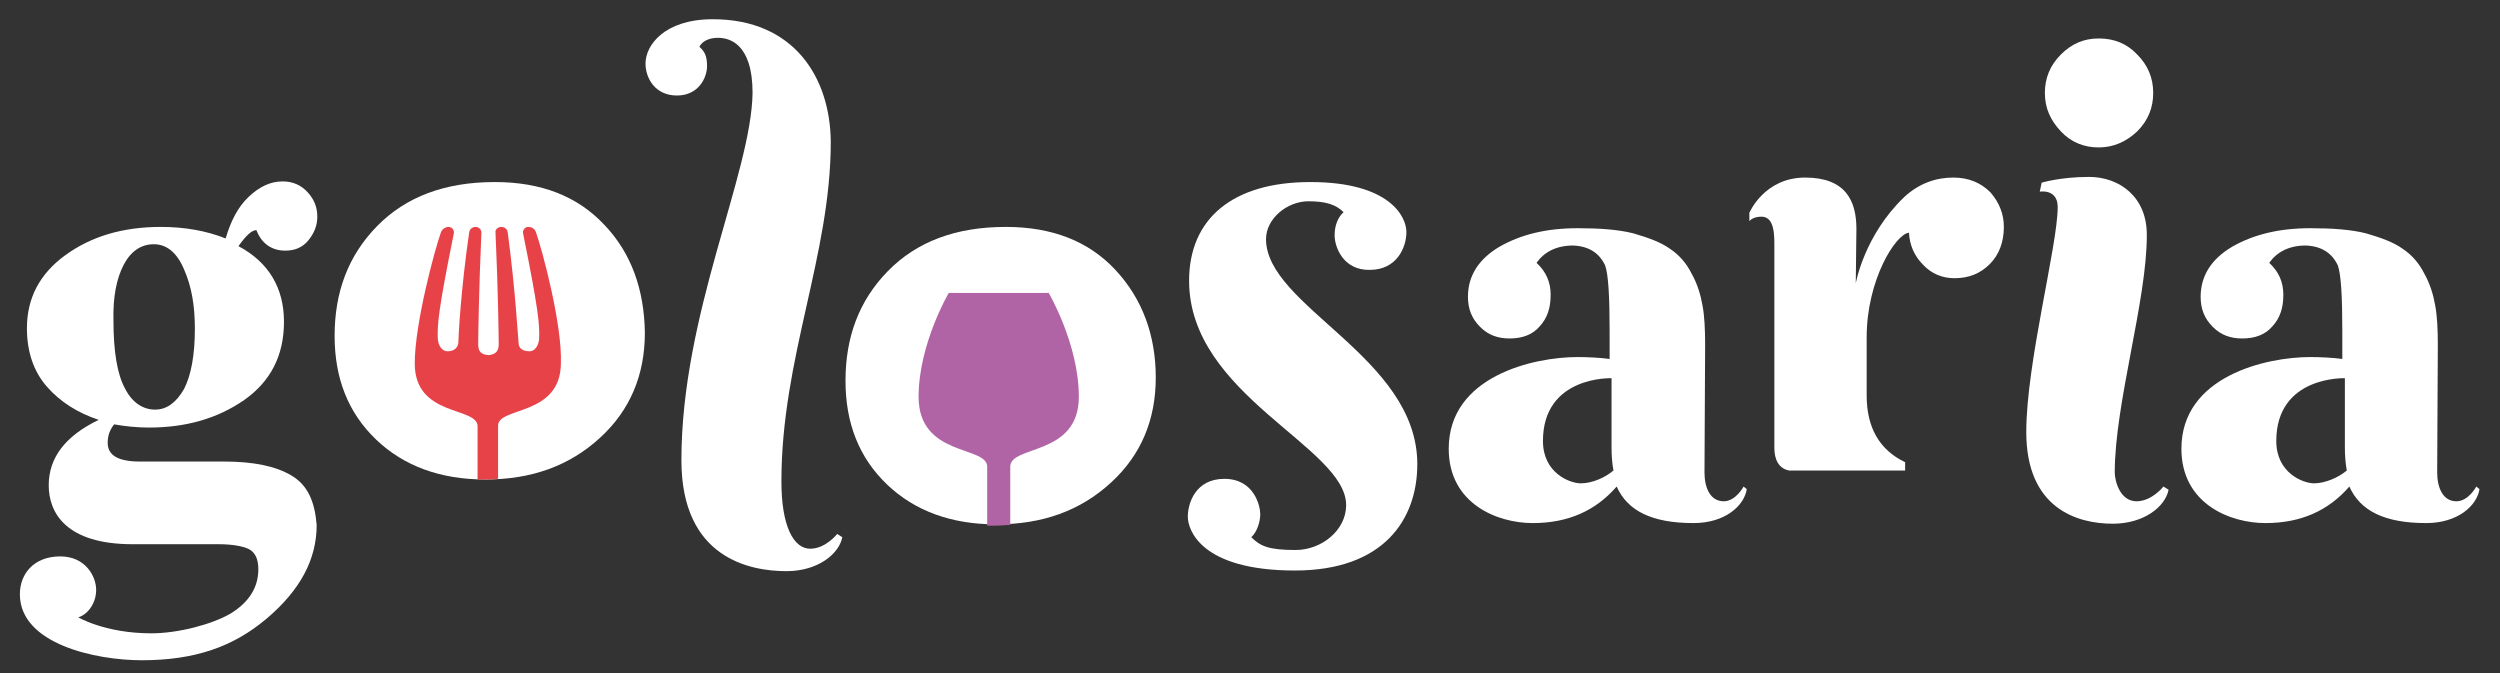 <?xml version="1.0" encoding="utf-8"?>
<!-- Generator: Adobe Illustrator 21.0.0, SVG Export Plug-In . SVG Version: 6.00 Build 0)  -->
<svg version="1.1" id="Livello_1" xmlns="http://www.w3.org/2000/svg" xmlns:xlink="http://www.w3.org/1999/xlink" x="0px" y="0px"
	 viewBox="0 0 390 105" style="enable-background:new 0 0 390 105;" xml:space="preserve">
<rect x="0" y="0" width="390" height="105" fill="#333333" stroke="none"/>
<style type="text/css">
	.st0{fill:#FFFFFF;}
	.st1{fill:#E84249;}
	.st2{fill:#B164A5;}
</style>
<path class="st0" d="M94.3,35.1c-4.2-4.5-9.9-6.7-17.1-6.7c-7.8,0-13.9,2.3-18.4,6.9c-4.5,4.6-6.6,10.3-6.6,17.1
	c0,6.6,2.1,12,6.5,16.2c4.3,4.1,10,6.2,17,6.2c7.2,0,13.1-2.1,17.9-6.5c4.7-4.3,7-9.8,7-16.4C100.5,45.2,98.5,39.5,94.3,35.1"/>
<path class="st1" d="M83.6,36.2c-0.2-0.5-0.6-0.8-1.2-0.8c-0.5,0-0.9,0.5-0.8,1c2.4,11.9,2.6,14.2,2.5,16.5
	c-0.1,1.1-0.7,1.9-1.5,1.9c-1.1,0-1.7-0.5-1.7-1.3c-0.1-0.9-0.5-8.3-1.7-17.3c-0.1-0.5-0.5-0.8-1-0.8c-0.5,0-1,0.4-0.9,0.9
	c0.4,8.9,0.5,16.4,0.5,17.4c0,1-0.4,1.6-1.6,1.7c-1.2-0.1-1.6-0.6-1.6-1.7s0.1-8.5,0.5-17.4c0-0.5-0.4-0.9-0.9-0.9
	c-0.5,0-0.9,0.3-1,0.8c-1.3,8.9-1.7,16.4-1.7,17.3c-0.1,0.8-0.7,1.3-1.7,1.3c-0.8,0-1.4-0.8-1.5-1.9c-0.1-2.3,0.1-4.6,2.5-16.5
	c0.1-0.5-0.3-1-0.8-1c-0.5,0-1,0.3-1.2,0.8c-1,2.8-4.1,14.3-4.1,20.5c0,8.4,9.8,6.7,9.8,9.8v8.3h1h0.7c0.5,0,1-0.1,1.5-0.1v-8.3
	c0-3,9.8-1.4,9.8-9.8C87.7,50.6,84.6,39,83.6,36.2"/>
<path class="st0" d="M174,42.1c-4.2-4.5-9.9-6.7-17.1-6.7c-7.8,0-13.9,2.3-18.4,6.9c-4.5,4.6-6.6,10.3-6.6,17.1
	c0,6.6,2.1,12,6.5,16.2c4.3,4.1,10,6.2,17,6.2c7.2,0,13.1-2.1,17.9-6.5c4.7-4.3,7-9.8,7-16.4C180.3,52.3,178.2,46.6,174,42.1"/>
<path class="st0" d="M45.5,74.2c-2.5-1.5-6-2.2-10.6-2.2H21.8c-3.4,0-5-1-5-2.9c0-1.1,0.3-2,1-2.9c1.7,0.3,3.6,0.5,5.4,0.5
	c5.8,0,10.7-1.4,14.9-4.3c4.1-2.9,6.2-6.9,6.2-12.2c0-5.3-2.4-9.3-7.1-11.8c1.2-1.7,2.1-2.5,2.8-2.5c0.8,2.1,2.4,3.2,4.5,3.2
	c1.5,0,2.7-0.5,3.6-1.6c0.9-1.1,1.4-2.3,1.4-3.7c0-1.5-0.5-2.7-1.5-3.8c-1-1.1-2.3-1.7-3.9-1.7c-1.9,0-3.6,0.8-5.3,2.4
	c-1.7,1.6-2.8,3.8-3.6,6.5c-3-1.2-6.4-1.8-10.1-1.8c-6,0-10.9,1.5-14.9,4.4c-4,2.9-6,6.7-6,11.4c0,3.6,1,6.7,3.1,9.1
	s4.8,4.1,8.1,5.2c-5.2,2.5-7.8,5.9-7.8,10.2c0,4.3,2.7,9.2,13.1,9.2h13.5c2,0,3.6,0.3,4.5,0.7c1.1,0.5,1.6,1.6,1.6,3.2
	c0,2.8-1.4,5.1-4.3,6.9c-2.9,1.7-8.2,3.1-12.4,3.1c-7.2,0-11.4-2.5-11.4-2.5c1.2-0.3,2.8-1.9,2.8-4.3c0-2-1.6-5.2-5.6-5.2
	c-4.1,0-6.3,2.7-6.3,5.9c0,7.8,11.9,10.3,19,10.3c8.3,0,14.3-2.1,19.5-6.5c5.2-4.4,7.8-9.2,7.8-14.6C49.1,78.2,48,75.7,45.5,74.2
	 M19.3,41.3c1.1-2.1,2.7-3.2,4.7-3.2s3.6,1.3,4.7,3.9c1.2,2.7,1.7,5.7,1.7,9.3c0,4.1-0.6,7.3-1.7,9.4c-1.2,2.1-2.7,3.2-4.5,3.2
	c-1.9,0-3.6-1.1-4.7-3.3c-1.2-2.2-1.8-5.7-1.8-10.6C17.6,46.3,18.2,43.4,19.3,41.3"/>
<path class="st0" d="M272,75.9c0,0-1.2,2.3-3.1,2.3c-2.1,0-3-2.1-3-4.5l0.1-19.9c0-2.4-0.1-4.5-0.4-6.1c-0.3-1.7-0.8-3.4-1.7-5
	c-0.8-1.6-1.9-2.9-3.4-3.9c-1.4-1-3.3-1.7-5.7-2.4c-2.4-0.6-5.3-0.8-8.7-0.8c-4.9,0-8.9,1-12.2,2.9c-3.2,1.9-4.9,4.5-4.9,7.8
	c0,1.9,0.6,3.4,1.9,4.7s2.8,1.8,4.6,1.8c2,0,3.6-0.6,4.7-1.9c1.2-1.3,1.7-2.9,1.7-4.9c0-2-0.7-3.6-2.2-5c1.2-1.7,3.1-2.7,5.7-2.7
	c2.5,0.1,4.1,1.2,5,3.1c0.5,1.4,0.7,4.8,0.7,10.3V56c-1.3-0.2-3.6-0.3-5-0.3c-6.9,0-20.1,3-20.1,14.3c0,8.6,7.6,11.6,13.1,11.6
	s9.8-1.9,13.1-5.7c1.7,3.8,5.5,5.7,12,5.7c4.9,0,7.9-2.7,8.3-5.3L272,75.9z M246.6,75.4c-1.7,0-5.9-1.6-5.9-6.6
	c0-10.2,10.7-9.8,10.7-9.8v10.8c0,1.3,0.1,2.5,0.3,3.6C250.4,74.5,248.4,75.4,246.6,75.4"/>
<path class="st2" d="M155.4,82c0.7,0,1.5-0.1,2.2-0.1v-9.1c0-3.4,10.7-1.6,10.7-10.9c0-8.2-4.7-16.2-4.7-16.2h-7.8H148
	c0,0-4.7,8-4.7,16.2c0,9.4,10.7,7.6,10.7,10.9V82H155.4"/>
<path class="st0" d="M333.4,8.5c1.7,1.7,2.5,3.7,2.5,6c0,2.3-0.8,4.3-2.5,6c-1.7,1.6-3.7,2.5-6,2.5c-2.3,0-4.3-0.8-5.9-2.5
	c-1.6-1.7-2.5-3.6-2.5-6c0-2.3,0.8-4.3,2.5-6c1.7-1.7,3.6-2.5,5.9-2.5C329.8,6,331.8,6.8,333.4,8.5"/>
<path class="st0" d="M325.9,27.6c-4.5,0-7.4,0.9-7.4,0.9c-0.1,0.5-0.2,1-0.3,1.4c0,0,2.8-0.5,2.8,2.4c0,6-4.9,24.3-4.9,35.1
	c0,11.9,7.9,14.3,13.5,14.3c4.9,0,8.2-2.7,8.7-5.3l-0.8-0.5c0,0-1.8,2.3-4.2,2.3c-2.6,0-3.4-3.2-3.4-4.5c0-10.7,5-26.8,5-36.9
	C335,30.7,330.6,27.6,325.9,27.6"/>
<path class="st0" d="M386.3,75.9c0,0-1.2,2.3-3.1,2.3c-2.1,0-3-2.1-3-4.5l0.1-19.9c0-2.4-0.1-4.5-0.4-6.1c-0.3-1.7-0.8-3.4-1.7-5
	c-0.8-1.6-1.9-2.9-3.4-3.9c-1.4-1-3.3-1.7-5.7-2.4c-2.4-0.6-5.3-0.8-8.7-0.8c-4.9,0-8.9,1-12.2,2.9c-3.2,1.9-4.9,4.5-4.9,7.8
	c0,1.9,0.6,3.4,1.9,4.7s2.8,1.8,4.6,1.8c2,0,3.6-0.6,4.7-1.9c1.2-1.3,1.7-2.9,1.7-4.9c0-2-0.7-3.6-2.2-5c1.2-1.7,3.1-2.7,5.7-2.7
	c2.5,0.1,4.1,1.2,5,3.1c0.5,1.4,0.7,4.8,0.7,10.3V56c-1.3-0.2-3.6-0.3-5-0.3c-6.9,0-20.1,3-20.1,14.3c0,8.6,7.6,11.6,13.1,11.6
	c5.5,0,9.8-1.9,13.1-5.7c1.7,3.8,5.5,5.7,12,5.7c4.9,0,7.9-2.7,8.3-5.3L386.3,75.9z M361,75.4c-1.7,0-5.9-1.6-5.9-6.6
	c0-10.2,10.7-9.8,10.7-9.8v10.8c0,1.3,0.1,2.5,0.3,3.6C364.8,74.5,362.7,75.4,361,75.4"/>
<path class="st0" d="M106.3,71.8c0,15.3,10.7,17.3,16.4,17.3c4.9,0,8.2-2.7,8.7-5.3l-0.8-0.5c0,0-1.8,2.3-4.2,2.3
	c-2.6,0-4.5-3.5-4.5-10.5c0-19.3,7.7-35.2,7.7-53C129.5,12,123.8,3,111.2,3c-7.6,0-10.5,4.1-10.5,6.9c0,2.3,1.5,5,4.9,5
	c3.4,0,4.7-2.8,4.7-4.6c0-1.6-0.4-2.3-1.2-3c0.4-0.8,1.4-1.4,2.9-1.4c1.6,0,5.4,0.7,5.4,8.6C117.2,27.2,106.3,48.9,106.3,71.8"/>
<path class="st0" d="M276.8,69.9V38.6c0-1.7,0.1-4.8-2-4.8c-1.4,0-1.9,0.7-1.9,0.7v-1.3c0,0,2.3-5.5,8.7-5.5c6.3,0,8,3.6,8,8
	c0,1.4-0.1,7.1-0.1,8.5c0,0,1.3-7.5,7.6-13.5c2.3-2.1,4.9-3,7.6-3c2.4,0,4.3,0.8,5.8,2.3c1.4,1.6,2.1,3.4,2.1,5.4
	c0,2.3-0.7,4.3-2.2,5.8c-1.5,1.5-3.3,2.2-5.5,2.2c-1.9,0-3.6-0.7-4.9-2.1c-1.4-1.4-2.1-3.1-2.2-5c-2.1,0.2-6.6,7.4-6.6,16.3v9.1
	c0,5,2,8.5,6,10.4v1.3h-18.1C277.5,73.1,276.8,71.7,276.8,69.9"/>
<path class="st0" d="M208.2,36.7c0-1.5,0.5-2.8,1.4-3.6c-1.2-1.2-2.8-1.7-5.5-1.7c-3.3,0-6.6,2.7-6.6,5.9
	c0,10.5,23.6,18.4,23.6,35.1c0,8.6-5.2,16.6-19.1,16.6c-14.6,0-16.7-6.3-16.7-8.4c0-2.1,1.2-5.9,5.7-5.9c4.7,0,5.6,4.3,5.6,5.5
	s-0.5,2.8-1.4,3.6c1.4,1.4,2.7,2,6.9,2c4.1,0,7.9-3.1,7.9-7c0-9.1-24.5-17.1-24.5-35c0-9.7,6.8-15.4,18.9-15.4c12.4,0,15,5.4,15,7.8
	s-1.5,5.9-5.7,5.9C209.6,42.2,208.2,38.6,208.2,36.7"/>
</svg>

